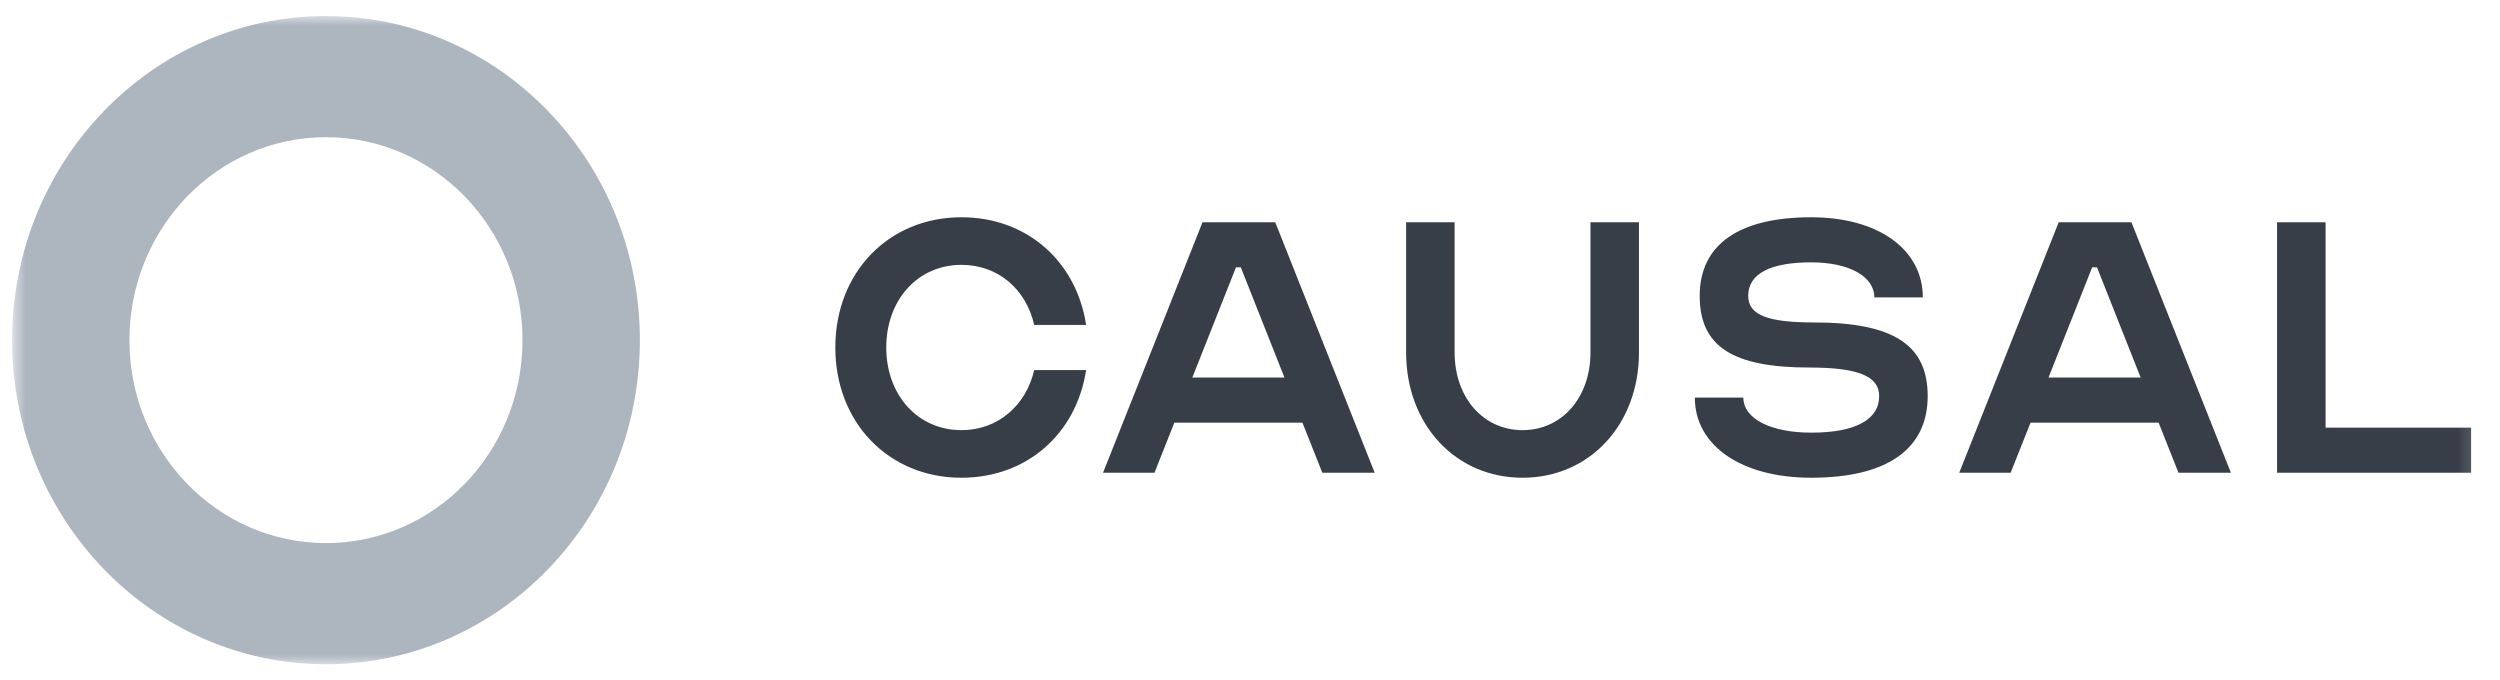 <svg width="147" height="40" viewBox="0 0 147 40" fill="none" xmlns="http://www.w3.org/2000/svg">
<g clip-path="url(#clip0_68_1320)">
<mask id="mask0_68_1320" style="mask-type:luminance" maskUnits="userSpaceOnUse" x="0" y="0" width="146" height="40">
<path d="M145.845 0.942H0.711V39.058H145.845V0.942Z" fill="white"/>
</mask>
<g mask="url(#mask0_68_1320)">
<path d="M56.533 25.293C53.966 25.293 52.112 23.231 52.112 20.433C52.112 17.635 53.966 15.573 56.533 15.573C58.673 15.573 60.327 16.987 60.812 19.108H63.864C63.293 15.367 60.384 12.775 56.533 12.775C52.255 12.775 49.117 16.015 49.117 20.433C49.117 24.851 52.255 28.091 56.533 28.091C60.384 28.091 63.293 25.499 63.864 21.758H60.812C60.327 23.849 58.673 25.293 56.533 25.293Z" fill="#383E47"/>
<path d="M67.883 27.797L69.052 24.851H76.582L77.752 27.797H80.832L74.985 13.07H70.707L64.859 27.797H67.883ZM70.108 22.201L72.675 15.721H72.96L75.527 22.201H70.108Z" fill="#383E47"/>
<path d="M89.525 25.293C87.215 25.293 85.532 23.379 85.532 20.728V13.07H82.68V20.728C82.68 24.969 85.589 28.091 89.525 28.091C93.462 28.091 96.371 24.969 96.371 20.728V13.07H93.519V20.728C93.519 23.379 91.836 25.293 89.525 25.293Z" fill="#383E47"/>
<path d="M106.502 25.44C104.106 25.44 102.509 24.615 102.509 23.378H99.656C99.656 26.206 102.395 28.091 106.502 28.091C110.952 28.091 113.348 26.412 113.348 23.29C113.348 20.286 111.351 18.96 106.645 18.96C103.935 18.96 102.794 18.518 102.794 17.399C102.794 16.103 104.078 15.426 106.502 15.426C108.727 15.426 110.21 16.251 110.21 17.488H113.062C113.062 14.66 110.438 12.775 106.502 12.775C102.224 12.775 99.942 14.395 99.942 17.399C99.942 20.374 101.881 21.611 106.388 21.611C109.24 21.611 110.495 22.112 110.495 23.29C110.495 24.674 109.098 25.44 106.502 25.44Z" fill="#383E47"/>
<path d="M118.226 27.797L119.397 24.851H126.926L128.095 27.797H131.177L125.328 13.07H121.051L115.203 27.797H118.226ZM120.452 22.201L123.019 15.721H123.304L125.871 22.201H120.452Z" fill="#383E47"/>
<path d="M133.891 27.797H145.301V25.146H136.744V13.07H133.891V27.797Z" fill="#383E47"/>
<path opacity="0.8" fill-rule="evenodd" clip-rule="evenodd" d="M19.167 39.058C29.36 39.058 37.624 30.526 37.624 20C37.624 9.475 29.36 0.942 19.167 0.942C8.974 0.942 0.711 9.475 0.711 20C0.711 30.526 8.974 39.058 19.167 39.058ZM19.167 31.934C25.55 31.934 30.724 26.591 30.724 20C30.724 13.409 25.55 8.067 19.167 8.067C12.785 8.067 7.61 13.409 7.61 20C7.61 26.591 12.785 31.934 19.167 31.934Z" fill="#99A2AF"/>
</g>
</g>
<defs>
<clipPath id="clip0_68_1320">
<rect width="146" height="40" fill="white" transform="translate(0.172)"/>
</clipPath>
</defs>
</svg>
